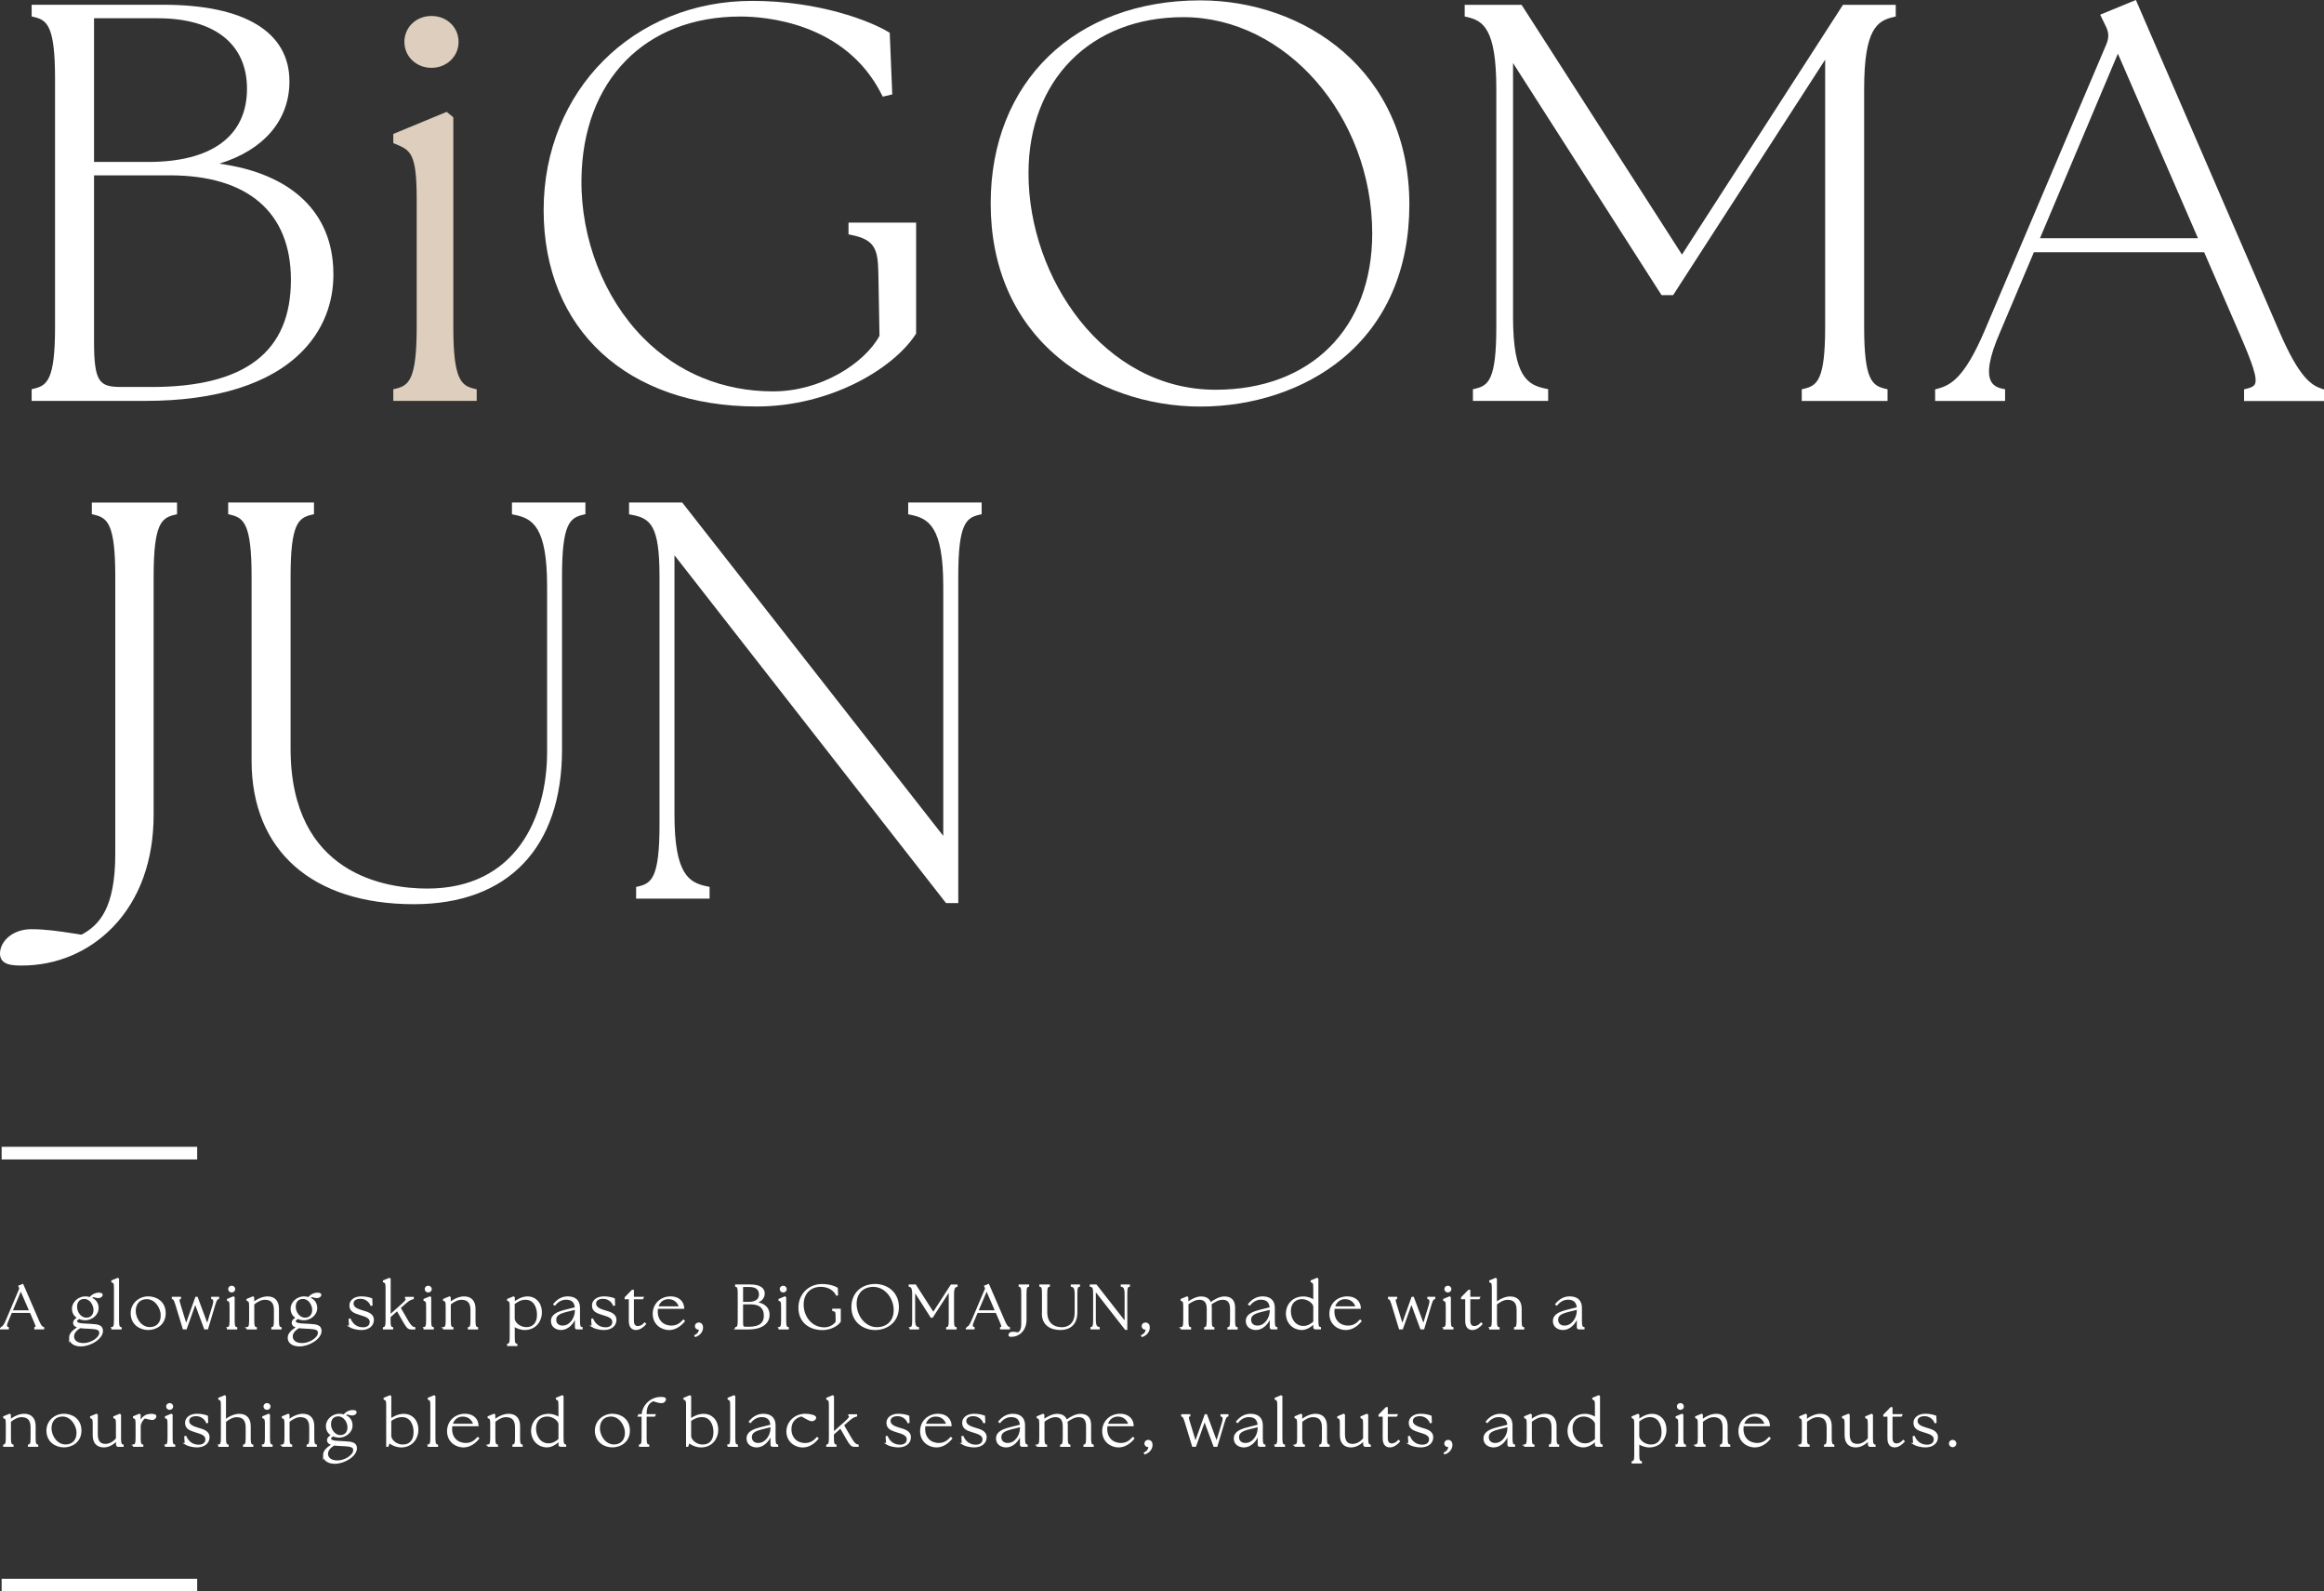 <?xml version="1.0" encoding="UTF-8"?><svg id="_レイヤー_2" xmlns="http://www.w3.org/2000/svg" viewBox="0 0 551.37 377.46"><rect x="0" y="0" width="551.37" height="377.46" fill="#333333" stroke="none"/><defs><style>.cls-1{fill:#decebd;}.cls-2,.cls-3{fill:#fff;}.cls-3{stroke-width:.41px;}.cls-3,.cls-4{stroke:#fff;stroke-miterlimit:10;}.cls-4{fill:none;stroke-width:3px;}</style></defs><g id="_レイヤー_1-2"><line class="cls-4" x1=".39" y1="273.5" x2="46.78" y2="273.5"/><line class="cls-4" x1=".39" y1="375.96" x2="46.78" y2="375.96"/><path class="cls-3" d="M.21,314.95c.38-.1.75-.31,1.29-1.57l3.2-7.53c.09-.22.08-.38-.03-.59l-.09-.19.79-.32,3.74,8.64c.54,1.25.86,1.45,1.17,1.55v.16h-1.94v-.16c.43-.1.42-.31-.12-1.55l-.96-2.2H2.67l-.92,2.18c-.4.92-.4,1.46.14,1.57v.16H.21v-.16ZM7.16,310.99l-2.23-5.14-2.17,5.14h4.4Z"/><path class="cls-3" d="M16.59,317.32c0-1.03.89-1.79,2.17-2.55-.71-.15-1.22-.42-1.22-1.04,0-.56.62-.91,1.03-1.19-.74-.38-1.29-1.07-1.29-2.14,0-1.54,1.48-2.72,2.96-2.72.37,0,.75.06,1.12.18.06-.09.14-.18.22-.25.43-.45,1.05-.81,1.88-.81.48,0,.71.13.71.31,0,.23-.32.57-.8.57-.39,0-.82-.12-1.32-.25-.17.12-.35.28-.51.48.89.34,1.65,1.07,1.65,2.31,0,1.74-1.68,2.72-2.94,2.72-.49,0-1.02-.1-1.49-.32-.42.29-.69.42-.68.76.02.5.86.69,1.76.73l1.8.1c1.54.09,2.59.22,2.59,1.46,0,1.76-2.8,3.47-5.04,3.47-1.4,0-2.59-.59-2.59-1.85ZM19.82,318.76c1.77,0,3.93-1.33,3.93-2.65,0-.92-.89-1.05-2.22-1.13l-1.82-.1c-.25-.01-.49-.03-.71-.07-1.14.67-1.63,1.41-1.63,2.18,0,.92.75,1.77,2.45,1.77ZM22.39,310.71c0-1.33-.97-2.83-2.39-2.83-1.26,0-1.92.88-1.92,2.05,0,1.38,1,2.8,2.42,2.8,1.23,0,1.89-.89,1.89-2.02Z"/><path class="cls-3" d="M26.62,314.95c.43-.1.62-.35.62-1.7v-7.76c0-1.2-.15-1.33-.62-1.52v-.13l1.31-.54.11.09v9.87c0,1.35.18,1.6.62,1.7v.16h-2.03v-.16Z"/><path class="cls-3" d="M31.21,311.46c0-2.21,1.85-3.78,3.96-3.78,1.91,0,3.94,1.17,3.94,3.79s-2.12,3.78-3.94,3.78c-1.91,0-3.96-1.19-3.96-3.79ZM38.35,312.06c0-1.92-1.46-4.13-3.53-4.13-1.82,0-2.82,1.27-2.82,2.97,0,2.01,1.48,4.07,3.54,4.07,1.79,0,2.8-1.27,2.8-2.92Z"/><path class="cls-3" d="M40.97,307.94v-.16h1.76v.16c-.43.1-.46.34-.06,1.63l1.48,4.82,2.36-6.61h.22l2.45,6.59,1.46-4.8c.29-.95.2-1.52-.34-1.63v-.16h1.48v.16c-.4.13-.55.34-.94,1.63l-1.66,5.54h-.57l-2.29-6.18-2.2,6.18h-.57l-1.69-5.54c-.4-1.29-.55-1.49-.86-1.63Z"/><path class="cls-3" d="M54.05,314.95c.43-.1.62-.35.62-1.7v-3.37c0-1.2-.15-1.33-.62-1.52v-.13l1.31-.54.11.09v5.48c0,1.35.18,1.6.62,1.7v.16h-2.03v-.16ZM54.34,305.75c0-.34.28-.6.63-.6s.63.26.63.6-.28.6-.63.6-.63-.26-.63-.6Z"/><path class="cls-3" d="M58.69,314.95c.43-.1.62-.35.62-1.7v-3.37c0-1.2-.15-1.33-.62-1.52v-.13l1.31-.54.11.09v1.27c.94-.73,2.17-1.36,3.36-1.36,1.62,0,2.51.97,2.51,2.7v2.87c0,1.35.19,1.6.62,1.7v.16h-2.03v-.16c.43-.1.62-.35.62-1.7v-2.56c0-1.74-.75-2.62-2.36-2.62-.97,0-1.97.6-2.71,1.2v3.98c0,1.35.18,1.6.62,1.7v.16h-2.03v-.16Z"/><path class="cls-3" d="M68.46,317.32c0-1.03.89-1.79,2.17-2.55-.71-.15-1.22-.42-1.22-1.04,0-.56.62-.91,1.03-1.19-.74-.38-1.29-1.07-1.29-2.14,0-1.54,1.48-2.72,2.96-2.72.37,0,.75.06,1.12.18.06-.09.14-.18.22-.25.43-.45,1.05-.81,1.88-.81.48,0,.71.13.71.31,0,.23-.32.57-.8.57-.39,0-.82-.12-1.32-.25-.17.12-.35.28-.51.48.89.34,1.65,1.07,1.65,2.31,0,1.74-1.68,2.72-2.94,2.72-.49,0-1.02-.1-1.49-.32-.42.29-.69.42-.68.76.02.5.86.69,1.75.73l1.8.1c1.54.09,2.59.22,2.59,1.46,0,1.76-2.8,3.47-5.04,3.47-1.4,0-2.59-.59-2.59-1.85ZM71.7,318.76c1.77,0,3.93-1.33,3.93-2.65,0-.92-.89-1.05-2.22-1.13l-1.82-.1c-.25-.01-.49-.03-.71-.07-1.14.67-1.63,1.41-1.63,2.18,0,.92.75,1.77,2.45,1.77ZM74.27,310.71c0-1.33-.97-2.83-2.39-2.83-1.26,0-1.92.88-1.92,2.05,0,1.38,1,2.8,2.42,2.8,1.23,0,1.89-.89,1.89-2.02Z"/><path class="cls-3" d="M83.02,314.61l-.11-1.64.12-.03c.62,1.38,1.71,2.08,3.12,2.08.97,0,1.77-.48,1.77-1.48,0-1.19-1.4-1.48-2.43-1.82-1.28-.41-2.39-.73-2.39-2.09,0-1.2,1.15-1.95,2.6-1.95,1.14,0,1.99.25,2.42.42l.06,1.38-.12.03c-.46-1.08-1.48-1.66-2.54-1.66-1.12,0-1.85.48-1.85,1.35,0,1.05,1.22,1.46,2.23,1.77,1.11.34,2.6.66,2.6,2.08s-1.22,2.18-2.66,2.2c-1.36.01-2.4-.38-2.83-.64Z"/><path class="cls-3" d="M91.06,314.95c.43-.1.62-.35.62-1.7v-7.76c0-1.2-.15-1.33-.62-1.52v-.13l1.31-.54.11.09v8.67l2.92-2.61c1.05-.92,1.26-1.39.89-1.58v-.07h1.68v.16c-.45.13-.85.19-1.88,1.11l-1.25,1.11,1.75,3.02c.6,1.04,1.08,1.68,1.74,1.77v.15h-.77c-.75,0-1.02-.44-1.79-1.76l-1.52-2.65-1.79,1.6v.95c0,1.35.18,1.6.62,1.7v.16h-2.03v-.16Z"/><path class="cls-3" d="M100.68,314.95c.43-.1.62-.35.62-1.7v-3.37c0-1.2-.15-1.33-.62-1.52v-.13l1.31-.54.11.09v5.48c0,1.35.18,1.6.62,1.7v.16h-2.03v-.16ZM100.97,305.75c0-.34.28-.6.63-.6s.63.26.63.6-.28.6-.63.6-.63-.26-.63-.6Z"/><path class="cls-3" d="M105.32,314.95c.43-.1.62-.35.62-1.7v-3.37c0-1.2-.15-1.33-.62-1.52v-.13l1.31-.54.11.09v1.27c.94-.73,2.17-1.36,3.36-1.36,1.62,0,2.51.97,2.51,2.7v2.87c0,1.35.19,1.6.62,1.7v.16h-2.03v-.16c.43-.1.62-.35.62-1.7v-2.56c0-1.74-.75-2.62-2.36-2.62-.97,0-1.97.6-2.71,1.2v3.98c0,1.35.18,1.6.62,1.7v.16h-2.03v-.16Z"/><path class="cls-3" d="M121.92,314.4v2.8c0,1.35.18,1.6.62,1.7v.16h-2.03v-.16c.43-.1.62-.35.62-1.7v-7.32c0-1.2-.15-1.33-.62-1.52v-.13l1.31-.54.11.09v1.23c.86-.66,1.96-1.32,3.29-1.32,1.65,0,3.14,1.29,3.14,3.63,0,1.83-1.23,3.9-3.83,3.93-1.03.01-2.02-.41-2.6-.83ZM124.89,314.98c1.57,0,2.72-1.03,2.72-3.12,0-1.96-.91-3.79-2.94-3.79-1.15,0-2.06.59-2.76,1.13v3.54c0,.98,1.31,2.24,2.97,2.24Z"/><path class="cls-3" d="M136.6,314.81v-2.8c-.52,1.9-2,3.24-3.45,3.24-1.16,0-2.23-.63-2.23-1.92,0-1.54,1.62-2.09,3.39-2.53l2.28-.57c-.09-1.42-.82-2.17-2.29-2.17-.99,0-1.94.47-2.68,1.38l-.14-.1c.89-1.08,1.96-1.66,3.23-1.66,1.86,0,2.69,1.01,2.69,2.52v3.05c0,1.35.18,1.6.62,1.7v.16h-1.11c-.2,0-.31-.1-.31-.29ZM133.5,314.61c1.8,0,3.08-1.93,3.09-3.69v-.51l-2.23.56c-1.62.41-2.62.89-2.6,2.08.01.94.68,1.57,1.74,1.57Z"/><path class="cls-3" d="M140.57,314.61l-.11-1.64.12-.03c.62,1.38,1.71,2.08,3.12,2.08.97,0,1.77-.48,1.77-1.48,0-1.19-1.4-1.48-2.43-1.82-1.28-.41-2.39-.73-2.39-2.09,0-1.2,1.15-1.95,2.6-1.95,1.14,0,1.99.25,2.42.42l.06,1.38-.12.03c-.46-1.08-1.48-1.66-2.54-1.66-1.12,0-1.85.48-1.85,1.35,0,1.05,1.22,1.46,2.23,1.77,1.11.34,2.6.66,2.6,2.08s-1.22,2.18-2.66,2.2c-1.36.01-2.4-.38-2.83-.64Z"/><path class="cls-3" d="M149.39,313.29v-5.33h-.99v-.18l1.62-1.66h.17v1.66h2.31l-.09.18h-2.22v5.3c0,1.1.51,1.46,1.16,1.46.54,0,1.09-.25,1.6-.81l.12.12c-.48.54-1.29,1.22-2.16,1.22s-1.52-.5-1.52-1.96Z"/><path class="cls-3" d="M155.06,311.61c0-2.27,1.74-3.93,4.07-3.93,1.77,0,2.92,1.04,3,2.55h-6.19c-.06.28-.09.57-.09.88,0,2.12,1.42,3.5,3.45,3.5,1.25,0,2.06-.54,2.85-1.39l.12.12c-.86,1.03-2.05,1.92-3.54,1.92-1.69,0-3.67-1.19-3.67-3.65ZM161.27,310.05c-.12-.73-.91-2.12-2.68-2.12-1.32,0-2.28.82-2.62,2.12h5.3Z"/><path class="cls-3" d="M166.04,315.08c-.09.06-.2.09-.32.09-.35,0-.65-.28-.65-.62,0-.4.31-.67.71-.67.54,0,.83.44.82,1.01-.02.92-.69,1.7-1.6,2.01l-.05-.1c.8-.4,1.08-.98,1.09-1.71Z"/><path class="cls-3" d="M174.61,315.11v-.16c.43-.1.62-.35.62-1.7v-6.53c0-1.35-.18-1.6-.62-1.7v-.16h3.39c2.2,0,3.23.75,3.23,1.93,0,1-.69,1.9-2.25,2.2,2.48.16,3.39,1.42,3.4,2.83.03,1.57-1.17,3.3-4.85,3.3h-2.93ZM180.27,306.98c0-1.16-.82-1.93-2.43-1.93h-1.75v3.94h1.51c1.96,0,2.68-.89,2.68-2.01ZM181.43,312c0-1.61-.94-2.83-3.26-2.83h-2.08v4.45c0,1.05.14,1.27.8,1.27h.79c2.83,0,3.76-1.2,3.76-2.9Z"/><path class="cls-3" d="M184.9,314.95c.43-.1.62-.35.62-1.7v-3.37c0-1.2-.15-1.33-.62-1.52v-.13l1.31-.54.11.09v5.48c0,1.35.18,1.6.62,1.7v.16h-2.03v-.16ZM185.19,305.75c0-.34.28-.6.63-.6s.63.26.63.6-.28.6-.63.6-.63-.26-.63-.6Z"/><path class="cls-3" d="M189.63,310.17c0-3.09,2.29-5.42,5.4-5.42,1.82,0,3.16.57,3.54.81l.06,1.51-.12.03c-.51-1.01-1.71-2.09-3.79-2.09-2.43,0-4.23,1.61-4.26,4.37-.03,2.77,1.86,5.65,5.13,5.65,1.34,0,2.49-.79,2.88-1.52l-.03-1.68c-.02-.64-.11-.94-.79-1.07v-.16h1.62v2.81c-.6.92-2.26,1.86-4.11,1.86-3.34,0-5.53-1.99-5.53-5.08Z"/><path class="cls-3" d="M202.2,310c0-3.11,2.17-5.26,5.44-5.26,2.6,0,5.42,1.7,5.42,5.29s-2.83,5.23-5.42,5.23-5.44-1.67-5.44-5.26ZM212.24,310.79c0-2.99-2.17-5.77-5.05-5.77-2.6,0-4.16,1.77-4.16,4.19,0,2.96,2.11,5.77,5,5.77,2.59,0,4.2-1.7,4.2-4.19Z"/><path class="cls-3" d="M216,314.95c.43-.1.62-.35.62-1.7v-6.27c0-1.52-.32-1.85-.83-1.96v-.16h1.37l4.26,6.64,3.85-5.96.02-.03.42-.64h1.26v.16c-.51.12-.83.44-.83,1.96v6.27c0,1.35.18,1.6.62,1.7v.16h-2.09v-.16c.43-.1.62-.35.62-1.7v-7.31l-4.13,6.39h-.22l-4.03-6.3v6.96c0,1.52.35,1.85.92,1.96v.16h-1.82v-.16Z"/><path class="cls-3" d="M229.34,314.95c.38-.1.75-.31,1.29-1.57l3.2-7.53c.09-.22.08-.38-.03-.59l-.09-.19.79-.32,3.74,8.64c.54,1.25.86,1.45,1.17,1.55v.16h-1.94v-.16c.43-.1.42-.31-.12-1.55l-.96-2.2h-4.59l-.92,2.18c-.4.92-.4,1.46.14,1.57v.16h-1.68v-.16ZM236.3,310.99l-2.23-5.14-2.17,5.14h4.4Z"/><path class="cls-3" d="M239.46,316.63c0-.26.28-.56.74-.56s.85.07,1.34.15c.45-.23.96-.66.96-2.21v-7.29c0-1.35-.19-1.6-.62-1.7v-.16h2.08v.16c-.43.1-.62.35-.62,1.7v6.27c0,2.52-1.65,3.88-3.39,3.88-.32,0-.49-.03-.49-.23Z"/><path class="cls-3" d="M247.41,311.56v-4.85c0-1.35-.18-1.6-.62-1.7v-.16h2.09v.16c-.43.1-.62.35-.62,1.7v4.53c0,2.78,1.8,3.76,3.68,3.76,1.35,0,3.23-.76,3.23-3.68v-4.35c0-1.52-.35-1.85-.92-1.96v-.16h1.77v.16c-.43.1-.62.35-.62,1.7v4.56c0,2.94-1.79,3.98-3.82,3.98-2.17,0-4.19-.98-4.19-3.69Z"/><path class="cls-3" d="M259.78,305.92v7.06c0,1.52.35,1.85.92,1.96v.16h-1.77v-.16c.43-.1.62-.35.62-1.7v-6.53c0-1.35-.25-1.6-.8-1.7v-.16h1.28l6.99,8.92v-6.8c0-1.52-.35-1.85-.92-1.96v-.16h1.77v.16c-.43.1-.62.35-.62,1.7v8.51h-.2l-7.27-9.3Z"/><path class="cls-3" d="M272.03,315.08c-.09.06-.2.09-.32.09-.35,0-.65-.28-.65-.62,0-.4.31-.67.71-.67.54,0,.83.44.82,1.01-.02.92-.69,1.7-1.6,2.01l-.05-.1c.8-.4,1.08-.98,1.09-1.71Z"/><path class="cls-3" d="M280.31,314.95c.43-.1.62-.35.62-1.7v-3.37c0-1.2-.15-1.33-.62-1.52v-.13l1.31-.54.11.09v1.25c1-.72,2.2-1.33,3.22-1.33,1.2,0,1.92.5,2.2,1.44,1.02-.78,2.28-1.44,3.34-1.44,1.59,0,2.33.86,2.33,2.45v3.12c0,1.35.18,1.6.62,1.7v.16h-2.03v-.16c.43-.1.62-.35.62-1.7v-2.86c0-1.6-.69-2.33-1.94-2.33-1.05,0-2.03.59-2.89,1.22.06.26.09.54.09.85v3.12c0,1.35.19,1.6.62,1.7v.16h-2.03v-.16c.43-.1.62-.35.62-1.7v-2.86c0-1.6-.69-2.33-1.94-2.33-1,0-1.97.56-2.8,1.16v4.03c0,1.35.18,1.6.62,1.7v.16h-2.03v-.16Z"/><path class="cls-3" d="M301.45,314.81v-2.8c-.52,1.9-2,3.24-3.45,3.24-1.16,0-2.23-.63-2.23-1.92,0-1.54,1.62-2.09,3.39-2.53l2.28-.57c-.09-1.42-.82-2.17-2.29-2.17-.99,0-1.94.47-2.68,1.38l-.14-.1c.89-1.08,1.96-1.66,3.23-1.66,1.86,0,2.69,1.01,2.69,2.52v3.05c0,1.35.18,1.6.62,1.7v.16h-1.11c-.2,0-.31-.1-.31-.29ZM298.36,314.61c1.8,0,3.08-1.93,3.09-3.69v-.51l-2.23.56c-1.62.41-2.62.89-2.6,2.08.02.94.68,1.57,1.74,1.57Z"/><path class="cls-3" d="M305.28,311.52c0-1.83,1.31-3.79,3.91-3.82,1.11-.01,2.02.41,2.59.83v-3.05c0-1.2-.15-1.33-.62-1.52v-.13l1.31-.54.11.09v9.87c0,1.35.18,1.6.62,1.7v.16h-1.11c-.2,0-.31-.1-.31-.29v-1.03c-.99.92-1.96,1.46-2.94,1.46-1.86,0-3.56-1.41-3.56-3.74ZM309.22,314.7c.94,0,1.77-.42,2.56-1.13v-3.75c-.15-.88-1.48-1.89-2.88-1.89-1.57,0-2.85,1.05-2.85,3.05s1.23,3.72,3.17,3.72Z"/><path class="cls-3" d="M315.6,311.61c0-2.27,1.74-3.93,4.07-3.93,1.77,0,2.92,1.04,3,2.55h-6.19c-.06.28-.09.57-.09.88,0,2.12,1.42,3.5,3.45,3.5,1.25,0,2.06-.54,2.85-1.39l.12.12c-.86,1.03-2.05,1.92-3.54,1.92-1.69,0-3.67-1.19-3.67-3.65ZM321.81,310.05c-.12-.73-.91-2.12-2.68-2.12-1.32,0-2.28.82-2.62,2.12h5.3Z"/><path class="cls-3" d="M329.51,307.94v-.16h1.76v.16c-.43.1-.46.34-.06,1.63l1.48,4.82,2.36-6.61h.22l2.45,6.59,1.46-4.8c.29-.95.2-1.52-.34-1.63v-.16h1.48v.16c-.4.13-.55.34-.94,1.63l-1.66,5.54h-.57l-2.29-6.18-2.2,6.18h-.57l-1.69-5.54c-.4-1.29-.55-1.49-.86-1.63Z"/><path class="cls-3" d="M342.59,314.95c.43-.1.62-.35.62-1.7v-3.37c0-1.2-.15-1.33-.62-1.52v-.13l1.31-.54.11.09v5.48c0,1.35.18,1.6.62,1.7v.16h-2.03v-.16ZM342.88,305.75c0-.34.28-.6.63-.6s.63.26.63.6-.28.6-.63.6-.63-.26-.63-.6Z"/><path class="cls-3" d="M347.83,313.29v-5.33h-.99v-.18l1.62-1.66h.17v1.66h2.31l-.09.18h-2.22v5.3c0,1.1.51,1.46,1.16,1.46.54,0,1.09-.25,1.6-.81l.12.12c-.48.54-1.29,1.22-2.16,1.22s-1.52-.5-1.52-1.96Z"/><path class="cls-3" d="M353.52,314.95c.43-.1.62-.35.62-1.7v-7.76c0-1.2-.15-1.33-.62-1.52v-.13l1.31-.54.11.09v5.67c.94-.73,2.17-1.36,3.36-1.36,1.62,0,2.51.97,2.51,2.7v2.87c0,1.35.18,1.6.62,1.7v.16h-2.03v-.16c.43-.1.62-.35.62-1.7v-2.56c0-1.74-.75-2.62-2.36-2.62-.97,0-1.97.6-2.71,1.2v3.98c0,1.35.18,1.6.62,1.7v.16h-2.03v-.16Z"/><path class="cls-3" d="M374.31,314.81v-2.8c-.52,1.9-2,3.24-3.45,3.24-1.16,0-2.23-.63-2.23-1.92,0-1.54,1.62-2.09,3.39-2.53l2.28-.57c-.09-1.42-.82-2.17-2.29-2.17-.99,0-1.94.47-2.68,1.38l-.14-.1c.89-1.08,1.96-1.66,3.23-1.66,1.86,0,2.69,1.01,2.69,2.52v3.05c0,1.35.18,1.6.62,1.7v.16h-1.11c-.2,0-.31-.1-.31-.29ZM371.21,314.61c1.8,0,3.08-1.93,3.09-3.69v-.51l-2.23.56c-1.62.41-2.62.89-2.6,2.08.01.94.68,1.57,1.74,1.57Z"/><path class="cls-3" d="M.96,342.79c.43-.1.62-.35.62-1.7v-3.37c0-1.2-.15-1.33-.62-1.52v-.13l1.31-.54.11.09v1.27c.94-.73,2.17-1.36,3.36-1.36,1.62,0,2.51.97,2.51,2.7v2.87c0,1.35.19,1.6.62,1.7v.16h-2.03v-.16c.43-.1.62-.35.62-1.7v-2.56c0-1.74-.75-2.62-2.36-2.62-.97,0-1.97.6-2.71,1.2v3.98c0,1.35.18,1.6.62,1.7v.16H.96v-.16Z"/><path class="cls-3" d="M11.22,339.3c0-2.21,1.85-3.78,3.96-3.78,1.91,0,3.94,1.17,3.94,3.79s-2.12,3.78-3.94,3.78c-1.91,0-3.96-1.19-3.96-3.79ZM18.37,339.9c0-1.92-1.46-4.13-3.53-4.13-1.82,0-2.82,1.27-2.82,2.97,0,2.01,1.48,4.07,3.54,4.07,1.79,0,2.8-1.27,2.8-2.91Z"/><path class="cls-3" d="M22.2,340.5v-2.78c0-1.2-.15-1.33-.62-1.52v-.13l1.31-.54.11.09v4.56c0,1.79.74,2.49,2.03,2.49,1.16,0,2.06-.72,2.68-1.41v-3.53c0-1.2-.15-1.33-.62-1.52v-.13l1.31-.54.11.09v5.48c0,1.35.19,1.6.62,1.7v.16h-1.03c-.28,0-.38-.1-.38-.59v-.85c-.69.72-1.77,1.57-3.09,1.57-1.6,0-2.42-1.01-2.42-2.58Z"/><path class="cls-3" d="M31.75,342.79c.43-.1.62-.35.62-1.7v-3.37c0-1.2-.15-1.33-.62-1.52v-.13l1.31-.54.11.09v1.86c.25-.62.69-1.17,1.09-1.46.38-.28.89-.48,1.62-.48s1.03.18,1.03.35c0,.31-.34.7-.75.7-.37,0-1.02-.16-1.83-.37-.52.31-1.09,1.29-1.15,1.96v2.92c0,1.35.18,1.6.62,1.7v.16h-2.03v-.16Z"/><path class="cls-3" d="M39.33,342.79c.43-.1.62-.35.62-1.7v-3.37c0-1.2-.15-1.33-.62-1.52v-.13l1.31-.54.11.09v5.48c0,1.35.18,1.6.62,1.7v.16h-2.03v-.16ZM39.62,333.59c0-.34.28-.6.63-.6s.63.26.63.6-.28.6-.63.6-.63-.26-.63-.6Z"/><path class="cls-3" d="M44.03,342.45l-.11-1.64.12-.03c.62,1.38,1.71,2.08,3.12,2.08.97,0,1.77-.48,1.77-1.48,0-1.19-1.4-1.48-2.43-1.82-1.28-.41-2.39-.73-2.39-2.09,0-1.2,1.15-1.95,2.6-1.95,1.14,0,1.99.25,2.42.42l.06,1.38-.12.03c-.46-1.08-1.48-1.66-2.54-1.66-1.12,0-1.85.48-1.85,1.35,0,1.05,1.22,1.46,2.23,1.77,1.11.34,2.6.66,2.6,2.08s-1.22,2.18-2.66,2.2c-1.36.01-2.4-.38-2.83-.64Z"/><path class="cls-3" d="M51.99,342.79c.43-.1.62-.35.62-1.7v-7.76c0-1.2-.15-1.33-.62-1.52v-.13l1.31-.54.11.09v5.67c.94-.73,2.17-1.36,3.36-1.36,1.62,0,2.51.97,2.51,2.7v2.87c0,1.35.18,1.6.62,1.7v.16h-2.03v-.16c.43-.1.62-.35.62-1.7v-2.56c0-1.74-.75-2.62-2.36-2.62-.97,0-1.97.6-2.71,1.2v3.98c0,1.35.18,1.6.62,1.7v.16h-2.03v-.16Z"/><path class="cls-3" d="M62.43,342.79c.43-.1.62-.35.62-1.7v-3.37c0-1.2-.15-1.33-.62-1.52v-.13l1.31-.54.11.09v5.48c0,1.35.18,1.6.62,1.7v.16h-2.03v-.16ZM62.72,333.59c0-.34.28-.6.63-.6s.63.26.63.6-.28.6-.63.6-.63-.26-.63-.6Z"/><path class="cls-3" d="M67.07,342.79c.43-.1.62-.35.62-1.7v-3.37c0-1.2-.15-1.33-.62-1.52v-.13l1.31-.54.11.09v1.27c.94-.73,2.17-1.36,3.36-1.36,1.62,0,2.51.97,2.51,2.7v2.87c0,1.35.19,1.6.62,1.7v.16h-2.03v-.16c.43-.1.62-.35.62-1.7v-2.56c0-1.74-.75-2.62-2.36-2.62-.97,0-1.97.6-2.71,1.2v3.98c0,1.35.18,1.6.62,1.7v.16h-2.03v-.16Z"/><path class="cls-3" d="M76.84,345.16c0-1.03.89-1.79,2.17-2.55-.71-.15-1.22-.42-1.22-1.04,0-.56.62-.91,1.03-1.19-.74-.38-1.29-1.07-1.29-2.14,0-1.54,1.48-2.72,2.96-2.72.37,0,.75.06,1.12.18.06-.09.14-.18.22-.25.43-.45,1.05-.81,1.88-.81.48,0,.71.13.71.31,0,.23-.32.57-.8.57-.39,0-.82-.12-1.32-.25-.17.12-.35.28-.51.48.89.34,1.65,1.07,1.65,2.31,0,1.74-1.68,2.72-2.94,2.72-.49,0-1.02-.1-1.49-.32-.42.29-.69.42-.68.76.02.5.86.69,1.76.73l1.8.1c1.54.09,2.59.22,2.59,1.46,0,1.76-2.8,3.47-5.04,3.47-1.4,0-2.59-.59-2.59-1.85ZM80.07,346.6c1.77,0,3.93-1.33,3.93-2.65,0-.92-.89-1.05-2.22-1.13l-1.82-.1c-.25-.01-.49-.03-.71-.07-1.14.67-1.63,1.41-1.63,2.18,0,.92.75,1.77,2.45,1.77ZM82.64,338.56c0-1.33-.97-2.83-2.39-2.83-1.26,0-1.92.88-1.92,2.05,0,1.38,1,2.8,2.42,2.8,1.23,0,1.89-.89,1.89-2.02Z"/><path class="cls-3" d="M92.33,342l-.35.95h-.15v-9.62c0-1.2-.15-1.33-.62-1.52v-.13l1.31-.54.11.09v5.48c.86-.63,1.92-1.17,3.23-1.17,1.71,0,3.2,1.29,3.2,3.62,0,1.83-1.23,3.91-3.83,3.94-1.23.01-2.42-.59-2.89-1.08ZM95.6,342.82c1.57,0,2.73-1.03,2.73-3.12,0-1.96-.91-3.79-2.94-3.79-1.12,0-2.06.48-2.76,1v3.68c0,.98,1.31,2.24,2.97,2.24Z"/><path class="cls-3" d="M101.68,342.79c.43-.1.62-.35.62-1.7v-7.76c0-1.2-.15-1.33-.62-1.52v-.13l1.31-.54.11.09v9.87c0,1.35.18,1.6.62,1.7v.16h-2.03v-.16Z"/><path class="cls-3" d="M106.27,339.45c0-2.27,1.74-3.93,4.07-3.93,1.77,0,2.92,1.04,3,2.55h-6.19c-.06.28-.09.57-.09.88,0,2.12,1.42,3.5,3.45,3.5,1.25,0,2.06-.54,2.85-1.39l.12.12c-.86,1.03-2.05,1.92-3.54,1.92-1.69,0-3.67-1.19-3.67-3.65ZM112.48,337.9c-.12-.73-.91-2.12-2.68-2.12-1.32,0-2.28.82-2.62,2.12h5.3Z"/><path class="cls-3" d="M115.89,342.79c.43-.1.62-.35.62-1.7v-3.37c0-1.2-.15-1.33-.62-1.52v-.13l1.31-.54.11.09v1.27c.94-.73,2.17-1.36,3.36-1.36,1.62,0,2.51.97,2.51,2.7v2.87c0,1.35.19,1.6.62,1.7v.16h-2.03v-.16c.43-.1.62-.35.62-1.7v-2.56c0-1.74-.75-2.62-2.36-2.62-.97,0-1.97.6-2.71,1.2v3.98c0,1.35.18,1.6.62,1.7v.16h-2.03v-.16Z"/><path class="cls-3" d="M126.2,339.36c0-1.83,1.31-3.79,3.91-3.82,1.11-.01,2.02.41,2.59.83v-3.05c0-1.2-.15-1.33-.62-1.52v-.13l1.31-.54.11.09v9.87c0,1.35.18,1.6.62,1.7v.16h-1.11c-.2,0-.31-.1-.31-.29v-1.03c-.99.92-1.96,1.46-2.94,1.46-1.86,0-3.56-1.41-3.56-3.74ZM130.14,342.54c.94,0,1.77-.42,2.56-1.13v-3.75c-.15-.88-1.48-1.89-2.88-1.89-1.57,0-2.85,1.05-2.85,3.05s1.23,3.72,3.17,3.72Z"/><path class="cls-3" d="M141.34,339.3c0-2.21,1.85-3.78,3.96-3.78,1.91,0,3.94,1.17,3.94,3.79s-2.12,3.78-3.94,3.78c-1.91,0-3.96-1.19-3.96-3.79ZM148.48,339.9c0-1.92-1.46-4.13-3.53-4.13-1.82,0-2.82,1.27-2.82,2.97,0,2.01,1.48,4.07,3.54,4.07,1.79,0,2.8-1.27,2.8-2.91Z"/><path class="cls-3" d="M151.8,342.79c.43-.1.62-.35.62-1.7v-5.29h-.89l.09-.18h.8c.14-2.21,1.97-4.09,4.4-4.09.74,0,1,.15,1,.34,0,.22-.29.73-.85.73-.62,0-1.26-.23-2.05-.47-.62.34-1.71.89-1.71,3.11v.38h2.11l-.09.18h-2.02v5.29c0,1.35.19,1.6.62,1.7v.16h-2.03v-.16Z"/><path class="cls-3" d="M163.47,342l-.35.95h-.15v-9.62c0-1.2-.15-1.33-.62-1.52v-.13l1.31-.54.11.09v5.48c.86-.63,1.92-1.17,3.23-1.17,1.71,0,3.2,1.29,3.2,3.62,0,1.83-1.23,3.91-3.83,3.94-1.23.01-2.42-.59-2.89-1.08ZM166.74,342.82c1.57,0,2.73-1.03,2.73-3.12,0-1.96-.91-3.79-2.94-3.79-1.12,0-2.06.48-2.76,1v3.68c0,.98,1.31,2.24,2.97,2.24Z"/><path class="cls-3" d="M172.82,342.79c.43-.1.62-.35.62-1.7v-7.76c0-1.2-.15-1.33-.62-1.52v-.13l1.31-.54.11.09v9.87c0,1.35.18,1.6.62,1.7v.16h-2.03v-.16Z"/><path class="cls-3" d="M183,342.66v-2.8c-.52,1.9-2,3.24-3.45,3.24-1.16,0-2.23-.63-2.23-1.92,0-1.54,1.62-2.09,3.39-2.53l2.28-.57c-.09-1.42-.82-2.17-2.29-2.17-.99,0-1.94.47-2.68,1.38l-.14-.1c.89-1.08,1.96-1.66,3.23-1.66,1.86,0,2.69,1.01,2.69,2.52v3.05c0,1.35.18,1.6.62,1.7v.16h-1.11c-.2,0-.31-.1-.31-.29ZM179.91,342.45c1.8,0,3.08-1.93,3.09-3.69v-.51l-2.23.56c-1.62.41-2.62.89-2.6,2.08.02.94.68,1.57,1.74,1.57Z"/><path class="cls-3" d="M186.79,339.45c0-2.15,1.89-3.93,4.23-3.93,1.28,0,2.43.35,2.43.75,0,.22-.35.62-.88.62-.34,0-1.08-.4-2.39-1.14-1.51.29-2.62,1.44-2.62,3.21,0,2.12,1.42,3.5,3.45,3.5,1.25,0,2.06-.54,2.85-1.39l.12.12c-.86,1.03-2.05,1.92-3.54,1.92-1.69,0-3.67-1.19-3.67-3.65Z"/><path class="cls-3" d="M196.24,342.79c.43-.1.62-.35.62-1.7v-7.76c0-1.2-.15-1.33-.62-1.52v-.13l1.31-.54.11.09v8.67l2.92-2.61c1.05-.92,1.26-1.39.89-1.58v-.07h1.68v.16c-.45.13-.85.19-1.88,1.11l-1.25,1.11,1.75,3.02c.6,1.04,1.08,1.68,1.74,1.77v.15h-.77c-.75,0-1.02-.44-1.79-1.76l-1.52-2.65-1.79,1.6v.95c0,1.35.18,1.6.62,1.7v.16h-2.03v-.16Z"/><path class="cls-3" d="M210.43,342.45l-.11-1.64.12-.03c.62,1.38,1.71,2.08,3.12,2.08.97,0,1.77-.48,1.77-1.48,0-1.19-1.4-1.48-2.43-1.82-1.28-.41-2.39-.73-2.39-2.09,0-1.2,1.15-1.95,2.6-1.95,1.14,0,1.99.25,2.42.42l.06,1.38-.12.03c-.46-1.08-1.48-1.66-2.54-1.66-1.12,0-1.85.48-1.85,1.35,0,1.05,1.22,1.46,2.23,1.77,1.11.34,2.6.66,2.6,2.08s-1.22,2.18-2.66,2.2c-1.36.01-2.4-.38-2.83-.64Z"/><path class="cls-3" d="M218.5,339.45c0-2.27,1.74-3.93,4.07-3.93,1.77,0,2.92,1.04,3,2.55h-6.19c-.06.28-.09.57-.09.88,0,2.12,1.42,3.5,3.45,3.5,1.25,0,2.06-.54,2.85-1.39l.12.12c-.86,1.03-2.05,1.92-3.54,1.92-1.69,0-3.67-1.19-3.67-3.65ZM224.7,337.9c-.12-.73-.91-2.12-2.68-2.12-1.32,0-2.28.82-2.62,2.12h5.3Z"/><path class="cls-3" d="M228.4,342.45l-.11-1.64.12-.03c.62,1.38,1.71,2.08,3.12,2.08.97,0,1.77-.48,1.77-1.48,0-1.19-1.4-1.48-2.43-1.82-1.28-.41-2.39-.73-2.39-2.09,0-1.2,1.15-1.95,2.6-1.95,1.14,0,1.99.25,2.42.42l.06,1.38-.12.03c-.46-1.08-1.48-1.66-2.54-1.66-1.12,0-1.85.48-1.85,1.35,0,1.05,1.22,1.46,2.23,1.77,1.11.34,2.6.66,2.6,2.08s-1.22,2.18-2.66,2.2c-1.36.01-2.4-.38-2.83-.64Z"/><path class="cls-3" d="M242.19,342.66v-2.8c-.52,1.9-2,3.24-3.45,3.24-1.16,0-2.23-.63-2.23-1.92,0-1.54,1.62-2.09,3.39-2.53l2.28-.57c-.09-1.42-.82-2.17-2.29-2.17-.99,0-1.94.47-2.68,1.38l-.14-.1c.89-1.08,1.96-1.66,3.23-1.66,1.86,0,2.69,1.01,2.69,2.52v3.05c0,1.35.18,1.6.62,1.7v.16h-1.11c-.2,0-.31-.1-.31-.29ZM239.1,342.45c1.8,0,3.08-1.93,3.09-3.69v-.51l-2.23.56c-1.62.41-2.62.89-2.6,2.08.01.94.68,1.57,1.74,1.57Z"/><path class="cls-3" d="M246.15,342.79c.43-.1.62-.35.62-1.7v-3.37c0-1.2-.15-1.33-.62-1.52v-.13l1.31-.54.11.09v1.25c1-.72,2.2-1.33,3.22-1.33,1.2,0,1.92.5,2.2,1.44,1.02-.78,2.28-1.44,3.34-1.44,1.59,0,2.33.86,2.33,2.45v3.12c0,1.35.18,1.6.62,1.7v.16h-2.03v-.16c.43-.1.62-.35.62-1.7v-2.86c0-1.6-.69-2.33-1.94-2.33-1.05,0-2.03.59-2.89,1.22.06.26.09.54.09.85v3.12c0,1.35.19,1.6.62,1.7v.16h-2.03v-.16c.43-.1.62-.35.62-1.7v-2.86c0-1.6-.69-2.33-1.94-2.33-1,0-1.97.56-2.8,1.16v4.03c0,1.35.18,1.6.62,1.7v.16h-2.03v-.16Z"/><path class="cls-3" d="M261.7,339.45c0-2.27,1.74-3.93,4.07-3.93,1.77,0,2.92,1.04,3,2.55h-6.19c-.06.28-.09.57-.09.88,0,2.12,1.42,3.5,3.45,3.5,1.25,0,2.06-.54,2.85-1.39l.12.12c-.86,1.03-2.05,1.92-3.54,1.92-1.69,0-3.67-1.19-3.67-3.65ZM267.9,337.9c-.12-.73-.91-2.12-2.68-2.12-1.32,0-2.28.82-2.62,2.12h5.3Z"/><path class="cls-3" d="M272.68,342.92c-.09.06-.2.09-.32.09-.35,0-.65-.28-.65-.62,0-.4.31-.67.71-.67.54,0,.83.44.82,1.01-.02.92-.69,1.7-1.6,2.01l-.05-.1c.8-.4,1.08-.98,1.09-1.71Z"/><path class="cls-3" d="M280.44,335.79v-.16h1.76v.16c-.43.1-.46.34-.06,1.63l1.48,4.82,2.36-6.61h.22l2.45,6.59,1.46-4.8c.29-.95.2-1.52-.34-1.63v-.16h1.48v.16c-.4.13-.55.34-.94,1.63l-1.66,5.54h-.57l-2.29-6.18-2.2,6.18h-.57l-1.69-5.54c-.4-1.29-.55-1.49-.86-1.63Z"/><path class="cls-3" d="M298.6,342.66v-2.8c-.52,1.9-2,3.24-3.45,3.24-1.16,0-2.23-.63-2.23-1.92,0-1.54,1.62-2.09,3.39-2.53l2.28-.57c-.09-1.42-.82-2.17-2.29-2.17-.99,0-1.94.47-2.68,1.38l-.14-.1c.89-1.08,1.96-1.66,3.23-1.66,1.86,0,2.69,1.01,2.69,2.52v3.05c0,1.35.18,1.6.62,1.7v.16h-1.11c-.2,0-.31-.1-.31-.29ZM295.5,342.45c1.8,0,3.08-1.93,3.09-3.69v-.51l-2.23.56c-1.62.41-2.62.89-2.6,2.08.01.94.68,1.57,1.74,1.57Z"/><path class="cls-3" d="M302.62,342.79c.43-.1.62-.35.62-1.7v-7.76c0-1.2-.15-1.33-.62-1.52v-.13l1.31-.54.11.09v9.87c0,1.35.18,1.6.62,1.7v.16h-2.03v-.16Z"/><path class="cls-3" d="M307.33,342.79c.43-.1.62-.35.62-1.7v-3.37c0-1.2-.15-1.33-.62-1.52v-.13l1.31-.54.11.09v1.27c.94-.73,2.17-1.36,3.36-1.36,1.62,0,2.51.97,2.51,2.7v2.87c0,1.35.19,1.6.62,1.7v.16h-2.03v-.16c.43-.1.62-.35.62-1.7v-2.56c0-1.74-.75-2.62-2.36-2.62-.97,0-1.97.6-2.71,1.2v3.98c0,1.35.18,1.6.62,1.7v.16h-2.03v-.16Z"/><path class="cls-3" d="M318.09,340.5v-2.78c0-1.2-.15-1.33-.62-1.52v-.13l1.31-.54.11.09v4.56c0,1.79.74,2.49,2.03,2.49,1.16,0,2.06-.72,2.68-1.41v-3.53c0-1.2-.15-1.33-.62-1.52v-.13l1.31-.54.11.09v5.48c0,1.35.19,1.6.62,1.7v.16h-1.03c-.28,0-.38-.1-.38-.59v-.85c-.69.72-1.77,1.57-3.09,1.57-1.6,0-2.42-1.01-2.42-2.58Z"/><path class="cls-3" d="M328.25,341.13v-5.33h-.99v-.18l1.62-1.66h.17v1.66h2.31l-.09.18h-2.22v5.3c0,1.1.51,1.46,1.16,1.46.54,0,1.09-.25,1.6-.81l.12.12c-.48.54-1.29,1.22-2.16,1.22s-1.52-.5-1.52-1.96Z"/><path class="cls-3" d="M334.35,342.45l-.11-1.64.12-.03c.62,1.38,1.71,2.08,3.12,2.08.97,0,1.77-.48,1.77-1.48,0-1.19-1.4-1.48-2.43-1.82-1.28-.41-2.39-.73-2.39-2.09,0-1.2,1.15-1.95,2.6-1.95,1.14,0,1.99.25,2.42.42l.06,1.38-.12.03c-.46-1.08-1.48-1.66-2.54-1.66-1.12,0-1.85.48-1.85,1.35,0,1.05,1.22,1.46,2.23,1.77,1.11.34,2.6.66,2.6,2.08s-1.22,2.18-2.66,2.2c-1.36.01-2.4-.38-2.83-.64Z"/><path class="cls-3" d="M343.83,342.92c-.09.06-.2.09-.32.09-.35,0-.65-.28-.65-.62,0-.4.31-.67.71-.67.54,0,.83.44.82,1.01-.02.92-.69,1.7-1.6,2.01l-.05-.1c.8-.4,1.08-.98,1.09-1.71Z"/><path class="cls-3" d="M357.84,342.66v-2.8c-.52,1.9-2,3.24-3.45,3.24-1.16,0-2.23-.63-2.23-1.92,0-1.54,1.62-2.09,3.39-2.53l2.28-.57c-.09-1.42-.82-2.17-2.29-2.17-.99,0-1.94.47-2.68,1.38l-.14-.1c.89-1.08,1.96-1.66,3.23-1.66,1.86,0,2.69,1.01,2.69,2.52v3.05c0,1.35.18,1.6.62,1.7v.16h-1.11c-.2,0-.31-.1-.31-.29ZM354.75,342.45c1.8,0,3.08-1.93,3.09-3.69v-.51l-2.23.56c-1.62.41-2.62.89-2.6,2.08.02.94.68,1.57,1.74,1.57Z"/><path class="cls-3" d="M361.8,342.79c.43-.1.62-.35.62-1.7v-3.37c0-1.2-.15-1.33-.62-1.52v-.13l1.31-.54.11.09v1.27c.94-.73,2.17-1.36,3.36-1.36,1.62,0,2.51.97,2.51,2.7v2.87c0,1.35.19,1.6.62,1.7v.16h-2.03v-.16c.43-.1.62-.35.62-1.7v-2.56c0-1.74-.75-2.62-2.36-2.62-.97,0-1.97.6-2.71,1.2v3.98c0,1.35.18,1.6.62,1.7v.16h-2.03v-.16Z"/><path class="cls-3" d="M372.1,339.36c0-1.83,1.31-3.79,3.91-3.82,1.11-.01,2.02.41,2.59.83v-3.05c0-1.2-.15-1.33-.62-1.52v-.13l1.31-.54.11.09v9.87c0,1.35.18,1.6.62,1.7v.16h-1.11c-.2,0-.31-.1-.31-.29v-1.03c-.99.92-1.96,1.46-2.94,1.46-1.86,0-3.56-1.41-3.56-3.74ZM376.05,342.54c.94,0,1.77-.42,2.56-1.13v-3.75c-.15-.88-1.48-1.89-2.88-1.89-1.57,0-2.85,1.05-2.85,3.05s1.23,3.72,3.17,3.72Z"/><path class="cls-3" d="M388.72,342.25v2.8c0,1.35.18,1.6.62,1.7v.16h-2.03v-.16c.43-.1.62-.35.62-1.7v-7.32c0-1.2-.15-1.33-.62-1.52v-.13l1.31-.54.11.09v1.23c.86-.66,1.96-1.32,3.29-1.32,1.65,0,3.14,1.29,3.14,3.63,0,1.83-1.23,3.9-3.83,3.93-1.03.01-2.02-.41-2.6-.83ZM391.69,342.82c1.57,0,2.72-1.03,2.72-3.12,0-1.96-.91-3.79-2.94-3.79-1.15,0-2.06.59-2.76,1.13v3.54c0,.98,1.31,2.24,2.97,2.24Z"/><path class="cls-3" d="M397.75,342.79c.43-.1.62-.35.62-1.7v-3.37c0-1.2-.15-1.33-.62-1.52v-.13l1.31-.54.11.09v5.48c0,1.35.18,1.6.62,1.7v.16h-2.03v-.16ZM398.04,333.59c0-.34.28-.6.63-.6s.63.26.63.6-.28.6-.63.6-.63-.26-.63-.6Z"/><path class="cls-3" d="M402.39,342.79c.43-.1.62-.35.62-1.7v-3.37c0-1.2-.15-1.33-.62-1.52v-.13l1.31-.54.11.09v1.27c.94-.73,2.17-1.36,3.36-1.36,1.62,0,2.51.97,2.51,2.7v2.87c0,1.35.19,1.6.62,1.7v.16h-2.03v-.16c.43-.1.62-.35.62-1.7v-2.56c0-1.74-.75-2.62-2.36-2.62-.97,0-1.97.6-2.71,1.2v3.98c0,1.35.18,1.6.62,1.7v.16h-2.03v-.16Z"/><path class="cls-3" d="M412.65,339.45c0-2.27,1.74-3.93,4.07-3.93,1.77,0,2.92,1.04,3,2.55h-6.19c-.06.28-.09.57-.09.88,0,2.12,1.42,3.5,3.45,3.5,1.25,0,2.06-.54,2.85-1.39l.12.12c-.86,1.03-2.05,1.92-3.54,1.92-1.69,0-3.67-1.19-3.67-3.65ZM418.86,337.9c-.12-.73-.91-2.12-2.68-2.12-1.32,0-2.28.82-2.62,2.12h5.3Z"/><path class="cls-3" d="M427.08,342.79c.43-.1.62-.35.62-1.7v-3.37c0-1.2-.15-1.33-.62-1.52v-.13l1.31-.54.11.09v1.27c.94-.73,2.17-1.36,3.36-1.36,1.62,0,2.51.97,2.51,2.7v2.87c0,1.35.19,1.6.62,1.7v.16h-2.03v-.16c.43-.1.62-.35.62-1.7v-2.56c0-1.74-.75-2.62-2.36-2.62-.97,0-1.97.6-2.71,1.2v3.98c0,1.35.18,1.6.62,1.7v.16h-2.03v-.16Z"/><path class="cls-3" d="M437.84,340.5v-2.78c0-1.2-.15-1.33-.62-1.52v-.13l1.31-.54.11.09v4.56c0,1.79.74,2.49,2.03,2.49,1.16,0,2.06-.72,2.68-1.41v-3.53c0-1.2-.15-1.33-.62-1.52v-.13l1.31-.54.11.09v5.48c0,1.35.19,1.6.62,1.7v.16h-1.03c-.28,0-.38-.1-.38-.59v-.85c-.69.72-1.77,1.57-3.09,1.57-1.6,0-2.42-1.01-2.42-2.58Z"/><path class="cls-3" d="M448,341.13v-5.33h-.99v-.18l1.62-1.66h.17v1.66h2.31l-.09.18h-2.22v5.3c0,1.1.51,1.46,1.16,1.46.54,0,1.09-.25,1.6-.81l.12.12c-.48.54-1.29,1.22-2.16,1.22s-1.52-.5-1.52-1.96Z"/><path class="cls-3" d="M454.09,342.45l-.11-1.64.12-.03c.62,1.38,1.71,2.08,3.12,2.08.97,0,1.77-.48,1.77-1.48,0-1.19-1.4-1.48-2.43-1.82-1.28-.41-2.39-.73-2.39-2.09,0-1.2,1.15-1.95,2.6-1.95,1.14,0,1.99.25,2.42.42l.06,1.38-.12.03c-.46-1.08-1.48-1.66-2.54-1.66-1.12,0-1.85.48-1.85,1.35,0,1.05,1.22,1.46,2.23,1.77,1.11.34,2.6.66,2.6,2.08s-1.22,2.18-2.66,2.2c-1.36.01-2.4-.38-2.83-.64Z"/><path class="cls-3" d="M462.58,342.38c0-.37.32-.67.69-.67s.68.31.68.67-.31.67-.68.67-.69-.31-.69-.67Z"/><path class="cls-2" d="M71.67,83.37c6.31-6.43,7.52-13.75,7.42-18.75-.16-14.23-9.95-23.47-27.07-25.8,10.51-3.2,16.65-10.28,16.65-19.51,0-11.72-10.61-18.18-29.89-18.18H7.51v2.77l.56.13c3.1.74,4.99,2.09,4.99,14.61v58.93c0,12.52-1.88,13.87-4.99,14.61l-.56.13v2.77h27.11c16.72,0,29.53-4.05,37.05-11.72ZM35.18,38.4h-12.87V4.33h15.09c13.47,0,21.2,6.09,21.2,16.71,0,11.2-8.32,17.37-23.42,17.37ZM35.87,91.78h-7.08c-5.17,0-6.48-1.06-6.48-10.76v-39.43h18.01c18.5,0,28.7,8.8,28.7,24.77,0,17.11-10.84,25.43-33.14,25.43Z"/><path class="cls-1" d="M113.1,92.33l-.56-.13c-3.1-.74-4.99-2.09-4.99-14.61V27.82l-1.58-1.29-12.66,5.24v2.17l.45.19c3.6,1.49,5.1,2.1,5.1,13.06v30.39c0,12.52-1.88,13.87-4.99,14.61l-.56.13v2.77h19.79v-2.77Z"/><path class="cls-1" d="M102.37,16.09c3.6,0,6.43-2.7,6.43-6.15s-2.76-6.15-6.43-6.15-6.43,2.7-6.43,6.15,2.82,6.15,6.43,6.15Z"/><path class="cls-2" d="M217.23,79.3l.12-.18v-26.32h-16.04v2.79l.59.12c5.73,1.12,6.36,3.46,6.49,8.94l.27,15c-3.53,6.51-13.86,13.18-25.22,13.18-11.95,0-22.62-4.39-30.84-12.71-9.33-9.44-14.81-23.47-14.65-37.55.26-23.48,15.07-38.65,37.72-38.65,5.68,0,24.87,1.33,33.5,18.49l.26.52,2.26-.54-.6-14.61-.34-.2c-4.19-2.55-16.33-7.37-32.31-7.37-28.2,0-49.46,21.33-49.46,49.62s19.85,46.58,50.57,46.58c17.25,0,32.28-8.82,37.68-17.11Z"/><path class="cls-2" d="M284.78.09c-29.75,0-49.74,19.36-49.74,48.17,0,15.08,5.5,27.67,15.91,36.42,8.89,7.47,21.22,11.75,33.82,11.75s24.77-4.02,33.65-11.32c10.44-8.58,15.95-21.23,15.95-36.59C334.38,16.72,309.43.09,284.78.09ZM288.39,92.44c-26.55,0-44.38-26.54-44.38-51.32,0-22.16,14.77-37.05,36.75-37.05,24.28,0,44.8,23.5,44.8,51.32,0,22.51-14.59,37.05-37.16,37.05Z"/><path class="cls-2" d="M399.04,60.37L360.99,1.14h-13.49v2.77l.57.13c3.79.87,6.93,2.76,6.93,16.99v56.55c0,12.52-1.88,13.87-4.99,14.61l-.56.13v2.77h17.85v-2.79l-.59-.12c-4.24-.87-7.74-2.75-7.74-16.99V14.96l35.23,55.04h2.75l36.07-55.85v63.44c0,12.52-1.89,13.87-4.99,14.61l-.56.13v2.77h20.35v-2.77l-.56-.13c-3.1-.74-4.99-2.09-4.99-14.61V21.04c0-14.23,3.14-16.11,6.93-16.99l.57-.13V1.14h-12.52l-38.19,59.23Z"/><path class="cls-2" d="M550.87,92.21c-2.5-.83-5.34-2.57-10.11-13.6L506.74,0l-8.47,3.48,1.18,2.44c.91,1.72.97,2.94.25,4.66l-28.87,67.91c-4.79,11.19-8.02,12.88-11.18,13.72l-.54.14v2.75h16.6v-2.79l-.6-.11c-1.35-.26-2.24-.83-2.73-1.77-1.06-2-.38-5.82,2.02-11.36l8.14-19.24h40.4l8.42,19.38c2.94,6.81,4.31,10.52,3.61,11.91-.25.5-.83.81-2,1.09l-.56.13v2.77h18.96v-2.72l-.5-.17ZM521.47,56.5h-37.48l18.48-43.77,19,43.77Z"/><path class="cls-2" d="M21.8,121.96l.56.13c3.1.74,4.99,2.09,4.99,14.61v65.8c0,12.95-3.82,16.93-8,19.19l-1.7-.26c-3.63-.56-6.77-1.04-10.25-1.04C2.83,220.4,0,223.39,0,226.16s2.99,2.85,5.18,2.85c8.28,0,15.98-3.27,21.68-9.21,6.28-6.54,9.59-15.72,9.59-26.54v-56.55c0-12.52,1.88-13.87,4.99-14.61l.56-.13v-2.77h-20.21v2.77Z"/><path class="cls-2" d="M121.47,121.98l.59.12c4.24.87,7.74,2.75,7.74,16.98v39.24c0,15.68-7.47,32.43-28.42,32.43-9.76,0-32.44-3.24-32.44-33.22v-40.83c0-12.52,1.88-13.87,4.99-14.61l.56-.13v-2.77h-20.35v2.77l.56.13c3.1.74,4.99,2.09,4.99,14.61v43.73c0,21.31,14.39,34.03,38.49,34.03,22.35,0,35.16-13.37,35.16-36.67v-41.09c0-12.52,1.88-13.87,4.99-14.61l.56-.13v-2.77h-17.43v2.79Z"/><path class="cls-2" d="M215.46,121.98l.59.12c4.24.87,7.74,2.75,7.74,16.98v59.18l-61.93-79.07h-12.61v2.8l.6.11c4.5.83,6.62,2.55,6.62,14.6v58.93c0,12.52-1.89,13.87-4.99,14.61l-.56.13v2.77h17.43v-2.79l-.59-.12c-4.24-.87-7.74-2.75-7.74-16.98v-61.55l64.21,82.22.22.28h2.9v-77.5c0-12.52,1.88-13.87,4.99-14.61l.56-.13v-2.77h-17.43v2.79Z"/></g></svg>